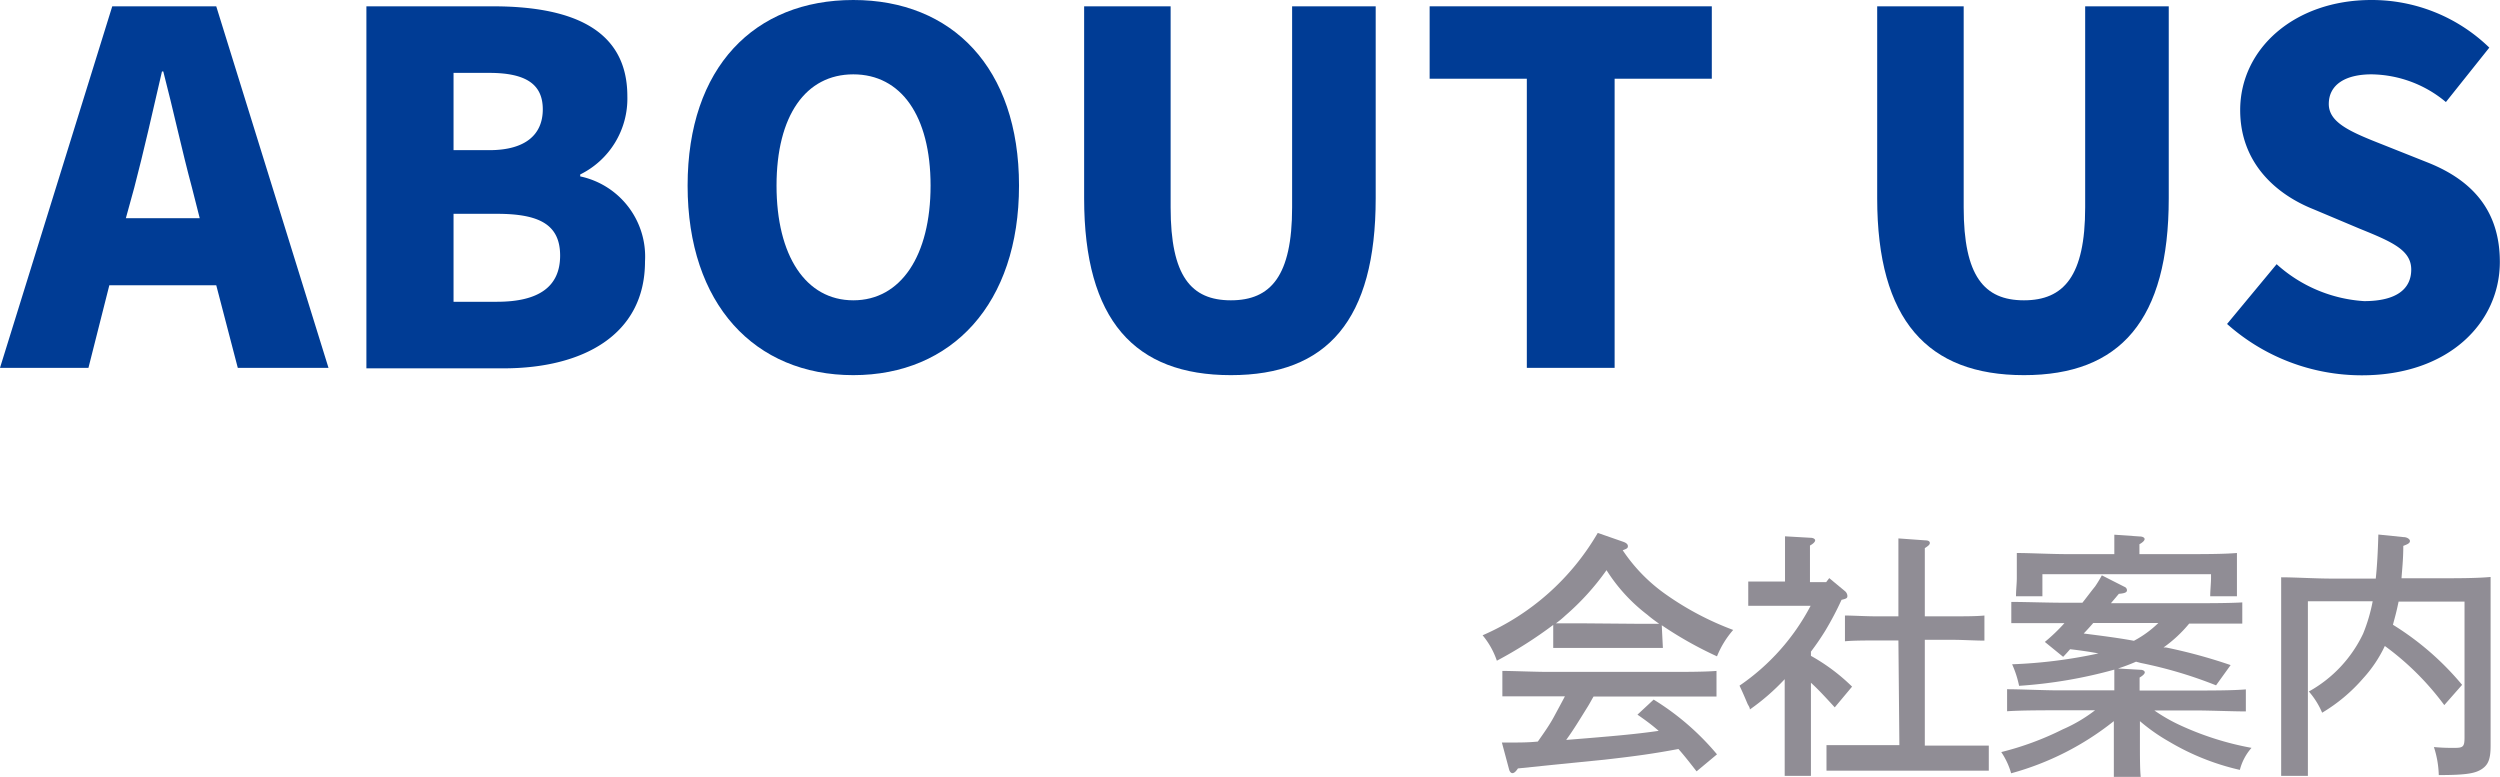 <svg xmlns="http://www.w3.org/2000/svg" viewBox="0 0 154.34 47.96"><path d="M6.93.39h6.42l6.93,22.32h-5.6l-1.33-5.1H6.75l-1.29,5.1H0Zm.84,13.08h4.56l-.48-1.89c-.6-2.22-1.17-4.87-1.77-7.17H10c-.54,2.34-1.14,5-1.71,7.17Z" transform="translate(0 0)" style="fill:#003c95"/><path d="M22.62.39h7.8c4.62,0,8.31,1.26,8.31,5.55a5.22,5.22,0,0,1-2.91,4.83v.12a5.06,5.06,0,0,1,4,5.25c0,4.56-3.87,6.6-8.73,6.6H22.62Zm7.59,8.88c2.28,0,3.3-1,3.3-2.52s-1-2.25-3.3-2.25H28V9.27Zm.47,9.36c2.58,0,3.9-.93,3.9-2.85s-1.29-2.58-3.9-2.58H28v5.43Z" transform="translate(0 0)" style="fill:#003c95"/><path d="M42.45,11.46C42.45,4.14,46.59,0,52.68,0S62.91,4.17,62.91,11.46s-4.14,11.7-10.23,11.7S42.45,18.78,42.45,11.46Zm15,0c0-4.32-1.83-6.87-4.77-6.87s-4.74,2.55-4.74,6.87,1.8,7.08,4.74,7.08S57.45,15.78,57.45,11.46Z" transform="translate(0 0)" style="fill:#003c95"/><path d="M66.93,12.24V.39h5.34V12.81c0,4.23,1.26,5.73,3.72,5.73s3.78-1.5,3.78-5.73V.39h5.16V12.24c0,7.53-3,10.92-8.94,10.92S66.93,19.77,66.93,12.24Z" transform="translate(0 0)" style="fill:#003c95"/><path d="M94.26,4.86h-6V.39h17.42V4.86h-6V22.71H94.26Z" transform="translate(0 0)" style="fill:#003c95"/><path d="M115.89,12.24V.39h5.34V12.81c0,4.23,1.26,5.73,3.72,5.73s3.78-1.5,3.78-5.73V.39h5.16V12.24c0,7.53-3,10.92-8.94,10.92S115.89,19.77,115.89,12.24Z" transform="translate(0 0)" style="fill:#003c95"/><path d="M137.49,20l3.06-3.69a8.88,8.88,0,0,0,5.4,2.28c2,0,2.91-.75,2.91-1.95s-1.18-1.71-3.18-2.52l-2.85-1.2c-2.34-.93-4.53-2.88-4.53-6.12C138.3,3,141.66,0,146.4,0a10.41,10.41,0,0,1,7.28,2.94L151,6.3a7.29,7.29,0,0,0-4.59-1.71c-1.65,0-2.64.66-2.64,1.83s1.38,1.74,3.36,2.52l2.79,1.11c2.76,1.11,4.41,3,4.41,6.12,0,3.72-3.12,7-8.52,7A12.49,12.49,0,0,1,137.49,20Z" transform="translate(0 0)" style="fill:#003c95"/><path d="M102.66,40c-.47,0-1.14,0-1.6,0H97.49c-.47,0-1.14,0-1.6,0V38.58a26.31,26.31,0,0,1-3.48,2.21,4.91,4.91,0,0,0-.88-1.57,15.23,15.23,0,0,0,7.11-6.32l1.55.54c.21.07.31.16.31.28s-.07.16-.32.25a10.32,10.32,0,0,0,2.64,2.71A18.22,18.22,0,0,0,107,38.89a5.73,5.73,0,0,0-1,1.63,23.56,23.56,0,0,1-3.41-1.92Zm2.08,7.62c-.37-.47-.72-.93-1.12-1.38-1.56.29-2.55.43-4.57.66l-3.2.32-2.14.22c-.13.2-.24.29-.34.29s-.17-.11-.2-.21l-.45-1.68h.51c.57,0,1.14,0,1.71-.06.35-.5.71-1,1-1.54s.45-.83.67-1.25h-1c-.78,0-2.17,0-2.86,0V41.42c.65,0,2,.06,2.86.06h7.49c.88,0,2.15,0,2.87-.06V43c-.75,0-2,0-2.87,0H98.38c-.14.24-.25.45-.35.61-.62,1-.9,1.46-1.34,2.07l1.24-.1c1.93-.16,3.16-.27,4.47-.46-.42-.37-.86-.69-1.31-1l1-.93A16.07,16.07,0,0,1,106,46.57Zm-3.68-9.11c.46,0,.91,0,1.37,0-.25-.18-.49-.35-.72-.55a10.53,10.53,0,0,1-2.53-2.76A15.52,15.52,0,0,1,96.64,38a6.13,6.13,0,0,1-.58.48c.48,0,1,0,1.43,0Z" transform="translate(0 0)" style="fill:#908d95"/><path d="M109.2,37.4h-1.27v-1.5c.35,0,.93,0,1.27,0h1V34.58c0-.72,0-.91,0-1.47l1.57.09c.18,0,.29.08.29.16s-.1.2-.32.32v2.26h1l.19-.25,1,.83a.42.42,0,0,1,.12.25c0,.13,0,.18-.36.26a19,19,0,0,1-1,1.9,15.75,15.75,0,0,1-.89,1.3v.26a11.83,11.83,0,0,1,2.54,1.9l-1.07,1.28c-.64-.7-1.06-1.15-1.47-1.52v2.47c0,1.47,0,2.56,0,3.28h-1.62c0-.72,0-1.81,0-3.28V41.93a13.61,13.61,0,0,1-2.15,1.87c0-.13-.09-.24-.13-.32s-.25-.61-.51-1.15a13.63,13.63,0,0,0,4.39-4.93Zm8,2.14h-1.38c-.53,0-1.44,0-1.92.05V38c.48,0,1.3.05,1.92.05h1.38v-2.4c0-1.27,0-1.94,0-2.41l1.67.12c.17,0,.27.06.27.16s-.08.17-.31.32v4.21h1.76c.62,0,1.44,0,1.92-.05v1.55c-.5,0-1.39-.05-1.92-.05h-1.76v6.53h1.71c.64,0,1.68,0,2.24,0v1.55c-.59,0-1.63,0-2.24,0h-5.55c-.68,0-1.57,0-2.23,0V46c.61,0,1.52,0,2.23,0h2.27Z" transform="translate(0 0)" style="fill:#908d95"/><path d="M130.53,42.62c0-.44,0-.85,0-1.28a29,29,0,0,1-5.88,1,6.24,6.24,0,0,0-.43-1.33,30.3,30.3,0,0,0,5.33-.67c-.58-.11-1.15-.19-1.75-.26-.14.16-.28.32-.43.47l-1.13-.92a11.06,11.06,0,0,0,1.21-1.16h-.08c-.89,0-2.34,0-3.2,0V37.16c.83,0,2.27.05,3.2.05h1.19c.27-.34.52-.68.78-1a7.92,7.92,0,0,0,.42-.69l1.4.71a.23.23,0,0,1,.15.21c0,.12-.11.19-.5.22l-.49.58h4.91c1,0,2.39,0,3.2-.05V38.5c-.85,0-2.22,0-3.2,0h-.08a8.16,8.16,0,0,1-1.58,1.47l.14,0a32.28,32.28,0,0,1,4,1.09l-.9,1.25a26.94,26.94,0,0,0-4.64-1.38l-.3-.08a11.47,11.47,0,0,1-1.11.42l1.38.08c.17,0,.27.08.27.16s-.1.19-.32.32v.8h3.38c1,0,2.37,0,3.18-.07v1.36c-.85,0-2.21-.06-3.18-.06H133a10.38,10.38,0,0,0,1.63.93A18.36,18.36,0,0,0,139,46.17a3.27,3.27,0,0,0-.72,1.36,15.05,15.05,0,0,1-4.36-1.74,11.42,11.42,0,0,1-1.81-1.27v1.09c0,1.12,0,1.89.05,2.35H130.5c0-.57,0-1.33,0-2.35V44.52a17.58,17.58,0,0,1-6.34,3.22,4.56,4.56,0,0,0-.61-1.31,18.31,18.31,0,0,0,3.79-1.4,9.34,9.34,0,0,0,2-1.18h-2.24c-.88,0-2.32,0-3.19.06V42.55c.82,0,2.28.07,3.19.07Zm0-8.61c0-.45,0-.81,0-1l1.57.11c.19,0,.3.08.3.16s-.09.19-.32.32v.61h2.84c1.1,0,2.35,0,3.18-.07,0,.43,0,.69,0,.95v.59c0,.35,0,.73,0,1.13h-1.65c0-.35.05-.81.05-1.13v-.23H126.09v.23c0,.32,0,.78,0,1.13h-1.63c0-.4.05-.78.05-1.13v-.59c0-.26,0-.52,0-.95.82,0,2.08.07,3.17.07h2.85Zm-1.3,4.45c-.19.22-.38.43-.59.65,1,.13,2.08.26,3.1.45a6.57,6.57,0,0,0,1.51-1.1Z" transform="translate(0 0)" style="fill:#908d95"/><path d="M146.67,35.72c.08-.75.13-1.63.16-2.72l1.57.16c.19,0,.38.12.38.24s-.11.19-.41.3c0,.87-.08,1.51-.11,2h2.32c1.09,0,2.33,0,3.18-.08,0,.49,0,.49,0,3.12V43c0,.47,0,1.84,0,2.72v.31c0,.8-.13,1.17-.53,1.44s-.94.38-2.67.38a6.06,6.06,0,0,0-.3-1.73,12,12,0,0,0,1.29.05c.52,0,.6-.08.6-.65V37.14h-4.07l-.08.37c-.08.37-.18.72-.27,1.06A17.55,17.55,0,0,1,152,42.28l-1.1,1.25a17.05,17.05,0,0,0-3.67-3.65,8,8,0,0,1-1.34,2A10.33,10.33,0,0,1,143.36,44a4.93,4.93,0,0,0-.82-1.31,8,8,0,0,0,3.35-3.57,10.38,10.38,0,0,0,.59-2h-4v7c0,3.11,0,3.11,0,3.78h-1.65c0-.67,0-.67,0-3.12V38.76c0-2.63,0-2.63,0-3.12.85,0,2.1.08,3.18.08Z" transform="translate(0 0)" style="fill:#908d95"/></svg>
